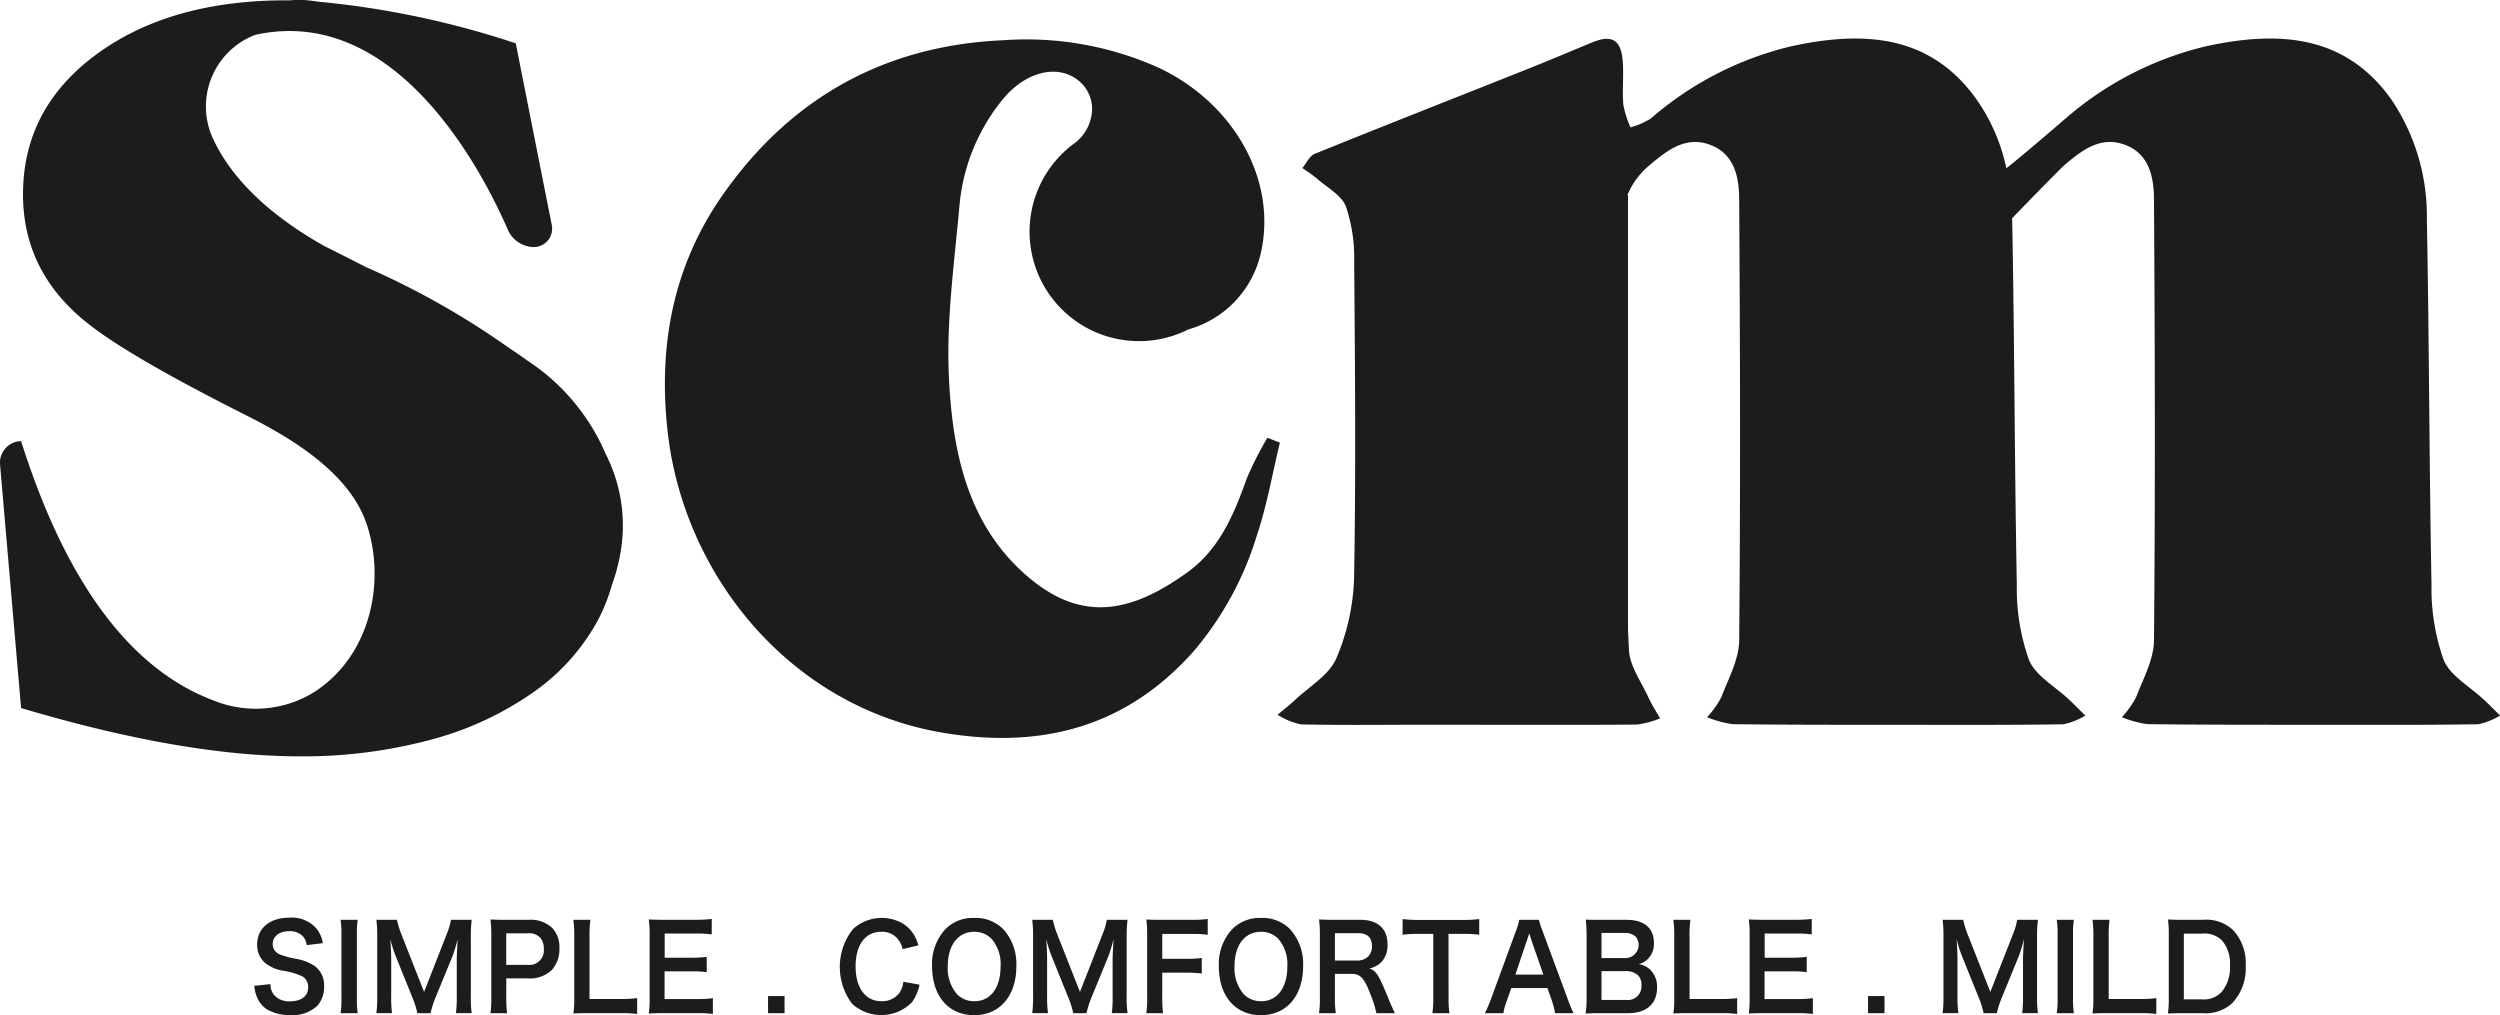 <svg id="Group_25" data-name="Group 25" xmlns="http://www.w3.org/2000/svg" xmlns:xlink="http://www.w3.org/1999/xlink" width="290.501" height="117.965" viewBox="0 0 290.501 117.965">
  <defs>
    <clipPath id="clip-path">
      <rect id="Rectangle_24" data-name="Rectangle 24" width="290.501" height="117.965" fill="none"/>
    </clipPath>
  </defs>
  <g id="Group_24" data-name="Group 24" clip-path="url(#clip-path)">
    <path id="Path_148" data-name="Path 148" d="M113.7,411.33a2.005,2.005,0,0,0,.367,1.2,2.286,2.286,0,0,0,1.915.8c1.312,0,2.1-.613,2.1-1.635a1.4,1.4,0,0,0-.656-1.254,8.046,8.046,0,0,0-2.282-.668,4.544,4.544,0,0,1-1.98-.831,2.724,2.724,0,0,1-1.01-2.208c0-1.895,1.469-3.121,3.725-3.121a3.8,3.8,0,0,1,3.265,1.377,3.753,3.753,0,0,1,.643,1.581l-1.875.232a1.794,1.794,0,0,0-.394-.968,2.034,2.034,0,0,0-1.639-.654c-1.141,0-1.915.6-1.915,1.486a1.292,1.292,0,0,0,.892,1.241,10.855,10.855,0,0,0,1.849.491,5.646,5.646,0,0,1,2.138.831,2.729,2.729,0,0,1,1.089,2.344,3.243,3.243,0,0,1-.826,2.317,4.242,4.242,0,0,1-3.134,1.036,5.116,5.116,0,0,1-2.754-.709,3.2,3.2,0,0,1-1.154-1.554,4.816,4.816,0,0,1-.249-1.132Z" transform="translate(-82.273 -296.977)" fill="#1b1c1c"/>
    <path id="Path_149" data-name="Path 149" d="M151.779,404.544a10.572,10.572,0,0,0-.1,1.758v7.333a10.678,10.678,0,0,0,.1,1.758h-1.993a10.707,10.707,0,0,0,.1-1.758V406.3a10.6,10.6,0,0,0-.1-1.758Z" transform="translate(-110.211 -297.661)" fill="#1b1c1c"/>
    <path id="Path_150" data-name="Path 150" d="M170.28,415.394a9.537,9.537,0,0,0-.577-1.84l-1.889-4.675a15.565,15.565,0,0,1-.669-2.086c.052.723.1,1.84.1,2.14V413.4a12.936,12.936,0,0,0,.1,1.99H165.52a13.272,13.272,0,0,0,.1-1.99v-6.843a14.035,14.035,0,0,0-.1-2.017h2.4a9.714,9.714,0,0,0,.485,1.622l2.662,6.761,2.649-6.761a7.777,7.777,0,0,0,.472-1.622H176.6a14.651,14.651,0,0,0-.1,2.017V413.4a12.273,12.273,0,0,0,.1,1.99h-1.836a13.2,13.2,0,0,0,.1-1.99v-4.525c.052-1.186.092-1.881.1-2.086a17.112,17.112,0,0,1-.6,1.99l-1.967,4.8a11.4,11.4,0,0,0-.577,1.813Z" transform="translate(-121.788 -297.661)" fill="#1b1c1c"/>
    <path id="Path_151" data-name="Path 151" d="M215.7,415.279a11.444,11.444,0,0,0,.1-1.758v-7.374a12.78,12.78,0,0,0-.1-1.758c.564.027.97.041,1.666.041h2.741a3.64,3.64,0,0,1,2.794.968,3.261,3.261,0,0,1,.813,2.344,3.582,3.582,0,0,1-.878,2.508,3.631,3.631,0,0,1-2.793.982h-2.505v2.276a11.4,11.4,0,0,0,.105,1.772Zm4.341-5.616A1.682,1.682,0,0,0,221.9,407.8a1.882,1.882,0,0,0-.433-1.309A1.749,1.749,0,0,0,220.04,406h-2.505v3.667Z" transform="translate(-158.71 -297.546)" fill="#1b1c1c"/>
    <path id="Path_152" data-name="Path 152" d="M259.59,415.488a12.252,12.252,0,0,0-1.862-.1h-3.882c-.734,0-1.193.013-1.665.041a11.258,11.258,0,0,0,.1-1.8V406.56a13.837,13.837,0,0,0-.1-2.017h1.98a12.9,12.9,0,0,0-.105,2v7.2h3.672a13.317,13.317,0,0,0,1.862-.1Z" transform="translate(-185.553 -297.66)" fill="#1b1c1c"/>
    <path id="Path_153" data-name="Path 153" d="M292.785,415.223a10.851,10.851,0,0,0-1.692-.1H287c-.787,0-1.141.013-1.665.041a11.482,11.482,0,0,0,.1-1.8v-7.374a12.563,12.563,0,0,0-.1-1.758c.524.027.866.041,1.665.041h3.961a13.481,13.481,0,0,0,1.692-.1v1.8a11.341,11.341,0,0,0-1.692-.1h-3.777v2.808h3.187a13.135,13.135,0,0,0,1.7-.1v1.786a9.878,9.878,0,0,0-1.7-.1h-3.2v3.217h3.934a12.122,12.122,0,0,0,1.679-.1Z" transform="translate(-209.948 -297.394)" fill="#1b1c1c"/>
    <rect id="Rectangle_22" data-name="Rectangle 22" width="1.915" height="1.99" transform="translate(89.249 115.743)" fill="#1b1c1c"/>
    <path id="Path_154" data-name="Path 154" d="M378.625,411.475a5.3,5.3,0,0,1-.879,2.044,5.027,5.027,0,0,1-6.951.177,7.1,7.1,0,0,1,.1-8.683,4.948,4.948,0,0,1,5.8-.641,4.115,4.115,0,0,1,1.39,1.486,4.943,4.943,0,0,1,.406,1.049l-1.823.436a2.883,2.883,0,0,0-.564-1.172,2.334,2.334,0,0,0-1.915-.845c-1.862,0-2.99,1.513-2.99,4.021s1.154,4.048,2.99,4.048a2.469,2.469,0,0,0,2.124-1.008,2.855,2.855,0,0,0,.433-1.254Z" transform="translate(-271.777 -297.054)" fill="#1b1c1c"/>
    <path id="Path_155" data-name="Path 155" d="M418.244,405.081a6.016,6.016,0,0,1,1.468,4.253c0,3.448-1.928,5.684-4.9,5.684s-4.892-2.222-4.892-5.684a5.969,5.969,0,0,1,1.495-4.253,4.455,4.455,0,0,1,3.384-1.363,4.5,4.5,0,0,1,3.449,1.363m-.367,4.253a4.51,4.51,0,0,0-1.036-3.176,2.767,2.767,0,0,0-2.02-.831c-1.889,0-3.082,1.554-3.082,4.021a4.612,4.612,0,0,0,1.062,3.217,2.775,2.775,0,0,0,2.033.831c1.876,0,3.043-1.554,3.043-4.062" transform="translate(-301.613 -297.053)" fill="#1b1c1c"/>
    <path id="Path_156" data-name="Path 156" d="M458.751,415.394a9.535,9.535,0,0,0-.577-1.84l-1.888-4.675a15.6,15.6,0,0,1-.669-2.086c.053.723.1,1.84.1,2.14V413.4a12.926,12.926,0,0,0,.105,1.99h-1.836a13.272,13.272,0,0,0,.1-1.99v-6.843a14.035,14.035,0,0,0-.1-2.017h2.4a9.734,9.734,0,0,0,.485,1.622l2.662,6.761,2.649-6.761a7.778,7.778,0,0,0,.472-1.622h2.413a14.646,14.646,0,0,0-.105,2.017V413.4a12.266,12.266,0,0,0,.105,1.99h-1.836a13.208,13.208,0,0,0,.1-1.99v-4.525c.053-1.186.092-1.881.105-2.086a17.159,17.159,0,0,1-.6,1.99l-1.967,4.8a11.405,11.405,0,0,0-.577,1.813Z" transform="translate(-334.043 -297.661)" fill="#1b1c1c"/>
    <path id="Path_157" data-name="Path 157" d="M506.02,413.165a12.286,12.286,0,0,0,.1,1.963h-1.954a11.938,11.938,0,0,0,.1-1.936v-7.183a12.222,12.222,0,0,0-.1-1.772c.538.027.865.041,1.666.041h3.672a12.9,12.9,0,0,0,1.8-.1v1.84a12.052,12.052,0,0,0-1.8-.1H506.02v2.89h2.806a12.487,12.487,0,0,0,1.783-.1v1.813a12.328,12.328,0,0,0-1.783-.1H506.02Z" transform="translate(-370.965 -297.394)" fill="#1b1c1c"/>
    <path id="Path_158" data-name="Path 158" d="M544.365,405.081a6.015,6.015,0,0,1,1.469,4.253c0,3.448-1.928,5.684-4.9,5.684s-4.892-2.222-4.892-5.684a5.968,5.968,0,0,1,1.5-4.253,4.455,4.455,0,0,1,3.383-1.363,4.5,4.5,0,0,1,3.449,1.363M544,409.334a4.51,4.51,0,0,0-1.036-3.176,2.767,2.767,0,0,0-2.02-.831c-1.889,0-3.082,1.554-3.082,4.021a4.613,4.613,0,0,0,1.062,3.217,2.775,2.775,0,0,0,2.033.831c1.875,0,3.043-1.554,3.043-4.062" transform="translate(-394.412 -297.053)" fill="#1b1c1c"/>
    <path id="Path_159" data-name="Path 159" d="M586.774,415.279a11.264,11.264,0,0,0-.682-2.181c-.708-1.881-1.167-2.385-2.177-2.385h-1.954v2.78a11.013,11.013,0,0,0,.105,1.786h-1.954a11.109,11.109,0,0,0,.1-1.772V406.16a12.632,12.632,0,0,0-.1-1.772c.551.027.957.041,1.679.041h3.147c1.993,0,3.134,1.036,3.134,2.835a2.869,2.869,0,0,1-.669,2.031,2.741,2.741,0,0,1-1.456.79c.826.273,1.076.654,2.374,3.844.1.245.433.981.616,1.349Zm-2.177-6.12a1.731,1.731,0,0,0,1.246-.491,1.654,1.654,0,0,0,.42-1.2c0-.981-.537-1.486-1.613-1.486h-2.689v3.176Z" transform="translate(-426.842 -297.546)" fill="#1b1c1c"/>
    <path id="Path_160" data-name="Path 160" d="M622.228,413.355a11.787,11.787,0,0,0,.1,1.772h-1.98a11.861,11.861,0,0,0,.105-1.772v-7.442h-1.77a12.57,12.57,0,0,0-1.8.1v-1.826a12.692,12.692,0,0,0,1.784.1h5.193a13.386,13.386,0,0,0,1.928-.1v1.826a13.309,13.309,0,0,0-1.928-.1h-1.639Z" transform="translate(-453.903 -297.394)" fill="#1b1c1c"/>
    <path id="Path_161" data-name="Path 161" d="M661.231,415.394a9.458,9.458,0,0,0-.367-1.431l-.524-1.486h-4.2l-.525,1.486a7.029,7.029,0,0,0-.393,1.431h-2.151a15.137,15.137,0,0,0,.695-1.609l2.885-7.865a8.28,8.28,0,0,0,.42-1.377h2.282a9.278,9.278,0,0,0,.446,1.377l2.911,7.865a14.563,14.563,0,0,0,.669,1.609Zm-2.767-8.519c-.052-.15-.092-.314-.236-.763-.21.641-.21.641-.249.763l-1.364,4.035h3.252Z" transform="translate(-480.527 -297.661)" fill="#1b1c1c"/>
    <path id="Path_162" data-name="Path 162" d="M699.026,415.317c-.76,0-1.141.014-1.678.041a10.091,10.091,0,0,0,.118-1.84v-7.4a13.516,13.516,0,0,0-.1-1.677c.551.027.761.027,1.652.027h3.095c2.033,0,3.174.954,3.174,2.658a2.487,2.487,0,0,1-.734,1.922,2.2,2.2,0,0,1-1.036.573,2.365,2.365,0,0,1,1.325.627,2.744,2.744,0,0,1,.813,2.085c0,1.908-1.22,2.985-3.4,2.985Zm2.9-6.406a1.531,1.531,0,0,0,1.246-2.494,1.815,1.815,0,0,0-1.259-.422H699.2v2.917Zm-2.728,4.866h2.82a1.594,1.594,0,0,0,1.823-1.7,1.51,1.51,0,0,0-.42-1.186,2.09,2.09,0,0,0-1.429-.463H699.2Z" transform="translate(-513.104 -297.584)" fill="#1b1c1c"/>
    <path id="Path_163" data-name="Path 163" d="M743.373,415.488a12.254,12.254,0,0,0-1.862-.1h-3.882c-.734,0-1.193.013-1.666.041a11.227,11.227,0,0,0,.1-1.8V406.56a13.8,13.8,0,0,0-.1-2.017h1.98a12.9,12.9,0,0,0-.1,2v7.2h3.672a13.324,13.324,0,0,0,1.862-.1Z" transform="translate(-541.516 -297.66)" fill="#1b1c1c"/>
    <path id="Path_164" data-name="Path 164" d="M776.568,415.223a10.85,10.85,0,0,0-1.692-.1h-4.092c-.787,0-1.141.013-1.665.041a11.49,11.49,0,0,0,.1-1.8v-7.374a12.569,12.569,0,0,0-.1-1.758c.524.027.865.041,1.665.041h3.961a13.483,13.483,0,0,0,1.692-.1v1.8a11.343,11.343,0,0,0-1.692-.1h-3.777v2.808h3.187a13.129,13.129,0,0,0,1.7-.1v1.786a9.873,9.873,0,0,0-1.7-.1h-3.2v3.217h3.934a12.118,12.118,0,0,0,1.679-.1Z" transform="translate(-565.912 -297.394)" fill="#1b1c1c"/>
    <rect id="Rectangle_23" data-name="Rectangle 23" width="1.915" height="1.99" transform="translate(217.067 115.743)" fill="#1b1c1c"/>
    <path id="Path_165" data-name="Path 165" d="M859.148,415.394a9.541,9.541,0,0,0-.577-1.84l-1.888-4.675a15.592,15.592,0,0,1-.669-2.086c.053.723.1,1.84.1,2.14V413.4a12.926,12.926,0,0,0,.105,1.99h-1.836a13.271,13.271,0,0,0,.1-1.99v-6.843a14.034,14.034,0,0,0-.1-2.017h2.4a9.743,9.743,0,0,0,.485,1.622l2.662,6.761,2.649-6.761a7.775,7.775,0,0,0,.472-1.622h2.413a14.645,14.645,0,0,0-.105,2.017V413.4a12.265,12.265,0,0,0,.105,1.99h-1.836a13.2,13.2,0,0,0,.1-1.99v-4.525c.053-1.186.092-1.881.105-2.086a17.147,17.147,0,0,1-.6,1.99l-1.967,4.8a11.4,11.4,0,0,0-.577,1.813Z" transform="translate(-628.653 -297.661)" fill="#1b1c1c"/>
    <path id="Path_166" data-name="Path 166" d="M906.562,404.544a10.573,10.573,0,0,0-.1,1.758v7.333a10.679,10.679,0,0,0,.1,1.758h-1.993a10.679,10.679,0,0,0,.1-1.758V406.3a10.571,10.571,0,0,0-.1-1.758Z" transform="translate(-665.576 -297.661)" fill="#1b1c1c"/>
    <path id="Path_167" data-name="Path 167" d="M927.713,415.488a12.253,12.253,0,0,0-1.862-.1h-3.882c-.734,0-1.193.013-1.666.041a11.227,11.227,0,0,0,.1-1.8V406.56a13.8,13.8,0,0,0-.1-2.017h1.98a12.906,12.906,0,0,0-.1,2v7.2h3.672a13.323,13.323,0,0,0,1.862-.1Z" transform="translate(-677.152 -297.66)" fill="#1b1c1c"/>
    <path id="Path_168" data-name="Path 168" d="M953.563,406.16a11.869,11.869,0,0,0-.1-1.772c.525.027.839.041,1.666.041H957.5a4.566,4.566,0,0,1,3.541,1.2,5.608,5.608,0,0,1,1.456,4.13,5.867,5.867,0,0,1-1.547,4.335,4.547,4.547,0,0,1-3.436,1.186h-2.387c-.8,0-1.128.014-1.666.041a11.445,11.445,0,0,0,.1-1.8Zm3.829,7.51a2.827,2.827,0,0,0,2.321-.872,4.435,4.435,0,0,0,.957-3.026,4.16,4.16,0,0,0-.9-2.917,2.878,2.878,0,0,0-2.36-.818h-2.1v7.633Z" transform="translate(-701.548 -297.546)" fill="#1b1c1c"/>
    <path id="Path_169" data-name="Path 169" d="M702.028,93.761c-1.6-1.522-3.9-2.755-4.656-4.618a24.689,24.689,0,0,1-1.41-8.684c-.269-14.2-.268-28.4-.541-42.594A24.208,24.208,0,0,0,691.345,24.1c-5.261-7.461-12.863-8.171-21.644-6.243a38.47,38.47,0,0,0-16.27,8.388c-.427.355-4.781,4.137-6.875,5.775a21.631,21.631,0,0,0-3.405-7.92c-5.261-7.461-12.862-8.171-21.644-6.243a38.458,38.458,0,0,0-16.269,8.388,9.19,9.19,0,0,1-2.354,1.025,12.017,12.017,0,0,1-.835-2.638c-.137-1.678.061-3.382-.068-5.061-.192-2.5-1.276-3.112-3.548-2.175-2.47,1.019-4.93,2.066-7.413,3.053-8.278,3.3-16.573,6.549-24.831,9.893-.6.244-.96,1.085-1.431,1.649.578.418,1.192.793,1.726,1.261,1.171,1.025,2.824,1.9,3.326,3.2a18.535,18.535,0,0,1,.965,6.415c.1,12.212.206,24.428-.009,36.636a25.647,25.647,0,0,1-2.073,9.478c-.835,1.938-3.129,3.252-4.793,4.822-.645.608-1.351,1.151-2.03,1.723a8.325,8.325,0,0,0,2.7,1.114c4.764.109,9.532.039,14.3.041,8.241,0,16.484.036,24.725-.014a11.172,11.172,0,0,0,2.733-.724c-.449-.79-.959-1.552-1.334-2.375-.831-1.829-2.179-3.656-2.285-5.541-.045-.8-.075-1.592-.115-2.388V35.149h-.073a8.847,8.847,0,0,1,2.589-3.494c2.087-1.775,4.3-3.491,7.216-2.286,2.7,1.114,3.17,3.8,3.186,6.246.11,17.085.155,34.172,0,51.257-.02,2.217-1.25,4.451-2.078,6.616a11.116,11.116,0,0,1-1.65,2.318,12.1,12.1,0,0,0,2.965.81c6.752.085,13.5.071,20.255.076,6.058,0,12.115.032,18.172-.062a7.967,7.967,0,0,0,2.557-1.015c-.63-.619-1.251-1.247-1.892-1.856-1.6-1.522-3.9-2.755-4.656-4.618a24.692,24.692,0,0,1-1.41-8.684c-.268-14.2-.268-28.4-.541-42.594,0-.015,0-.029,0-.043,2.374-2.454,5.679-5.829,6.077-6.168,2.087-1.775,4.3-3.491,7.216-2.286,2.694,1.114,3.169,3.8,3.186,6.246.11,17.085.155,34.172,0,51.257-.02,2.217-1.25,4.451-2.078,6.616a11.122,11.122,0,0,1-1.65,2.318,12.092,12.092,0,0,0,2.965.81c6.75.085,13.5.071,20.255.076,6.058,0,12.115.032,18.171-.062a7.964,7.964,0,0,0,2.558-1.015c-.63-.619-1.251-1.247-1.892-1.856" transform="translate(-413.419 -12.467)" fill="#1b1c1c"/>
    <path id="Path_170" data-name="Path 170" d="M362.444,63.738a39.675,39.675,0,0,0-2.394,4.715c-1.482,4.169-3.168,8.217-6.877,10.9-6.818,4.926-12.722,5.967-19.277-.106-6.459-5.984-8.059-14.251-8.458-22.484-.319-6.571.61-13.22,1.207-19.814A22.669,22.669,0,0,1,331.66,24.45c2.616-3.218,6.354-4.209,8.824-2.23a4.243,4.243,0,0,1,1.589,3.356,5.091,5.091,0,0,1-2.192,4.044,12.723,12.723,0,0,0,13.386,21.523,11.941,11.941,0,0,0,8.437-8.978c1.871-8.473-3.237-17.36-11.9-21.428a37.491,37.491,0,0,0-17.944-3.2c-13.949.586-24.923,6.777-32.8,18.112-5.691,8.193-7.435,17.464-6.3,27.456C294.663,79.8,307,94.927,324.508,97.971c11.351,1.973,21.372-.416,29.389-9.451a37.729,37.729,0,0,0,7.322-13.433c1.178-3.5,1.8-7.179,2.675-10.778l-1.449-.571" transform="translate(-215.171 -12.868)" fill="#1b1c1c"/>
    <path id="Path_171" data-name="Path 171" d="M61.385,41.973c-.661-.483-1.406-1-2.217-1.532A93.613,93.613,0,0,0,42.5,31.025l-.029-.014c-1.512-.777-3.088-1.576-4.747-2.4l-.025-.012c-7.441-4.194-11.137-8.626-12.906-12.4A8.906,8.906,0,0,1,29.608,4.069l.063-.022C46.109.425,56.14,20.1,58.988,26.644a3.37,3.37,0,0,0,3.083,2.065,2.139,2.139,0,0,0,2.037-2.6L59.933,5.036A103.069,103.069,0,0,0,36.842.182l-.1-.02A12.414,12.414,0,0,0,33.564.047c-.1,0-.208-.009-.308-.009q-13.507,0-22.045,6.274T2.674,22.587q0,9.286,7.924,15.3Q15.508,41.667,28.68,48.3l.077.039c5.331,2.686,11.835,6.682,13.823,12.482,2.206,6.441.7,15.213-6.052,19.588a12.934,12.934,0,0,1-11.544,1.052Q10.306,76.051,2.45,51.258A2.509,2.509,0,0,0,.01,54.031L2.45,82.276q18.862,5.609,32.37,5.612A57.174,57.174,0,0,0,49.888,86a37.343,37.343,0,0,0,11.943-5.46,24.42,24.42,0,0,0,7.589-8.366,20.917,20.917,0,0,0,1.7-4.257,20.565,20.565,0,0,0,.871-3.108,18.349,18.349,0,0,0-1.63-12.1,24.436,24.436,0,0,0-8.974-10.741" transform="translate(0 0)" fill="#1b1c1c"/>
  </g>
</svg>
